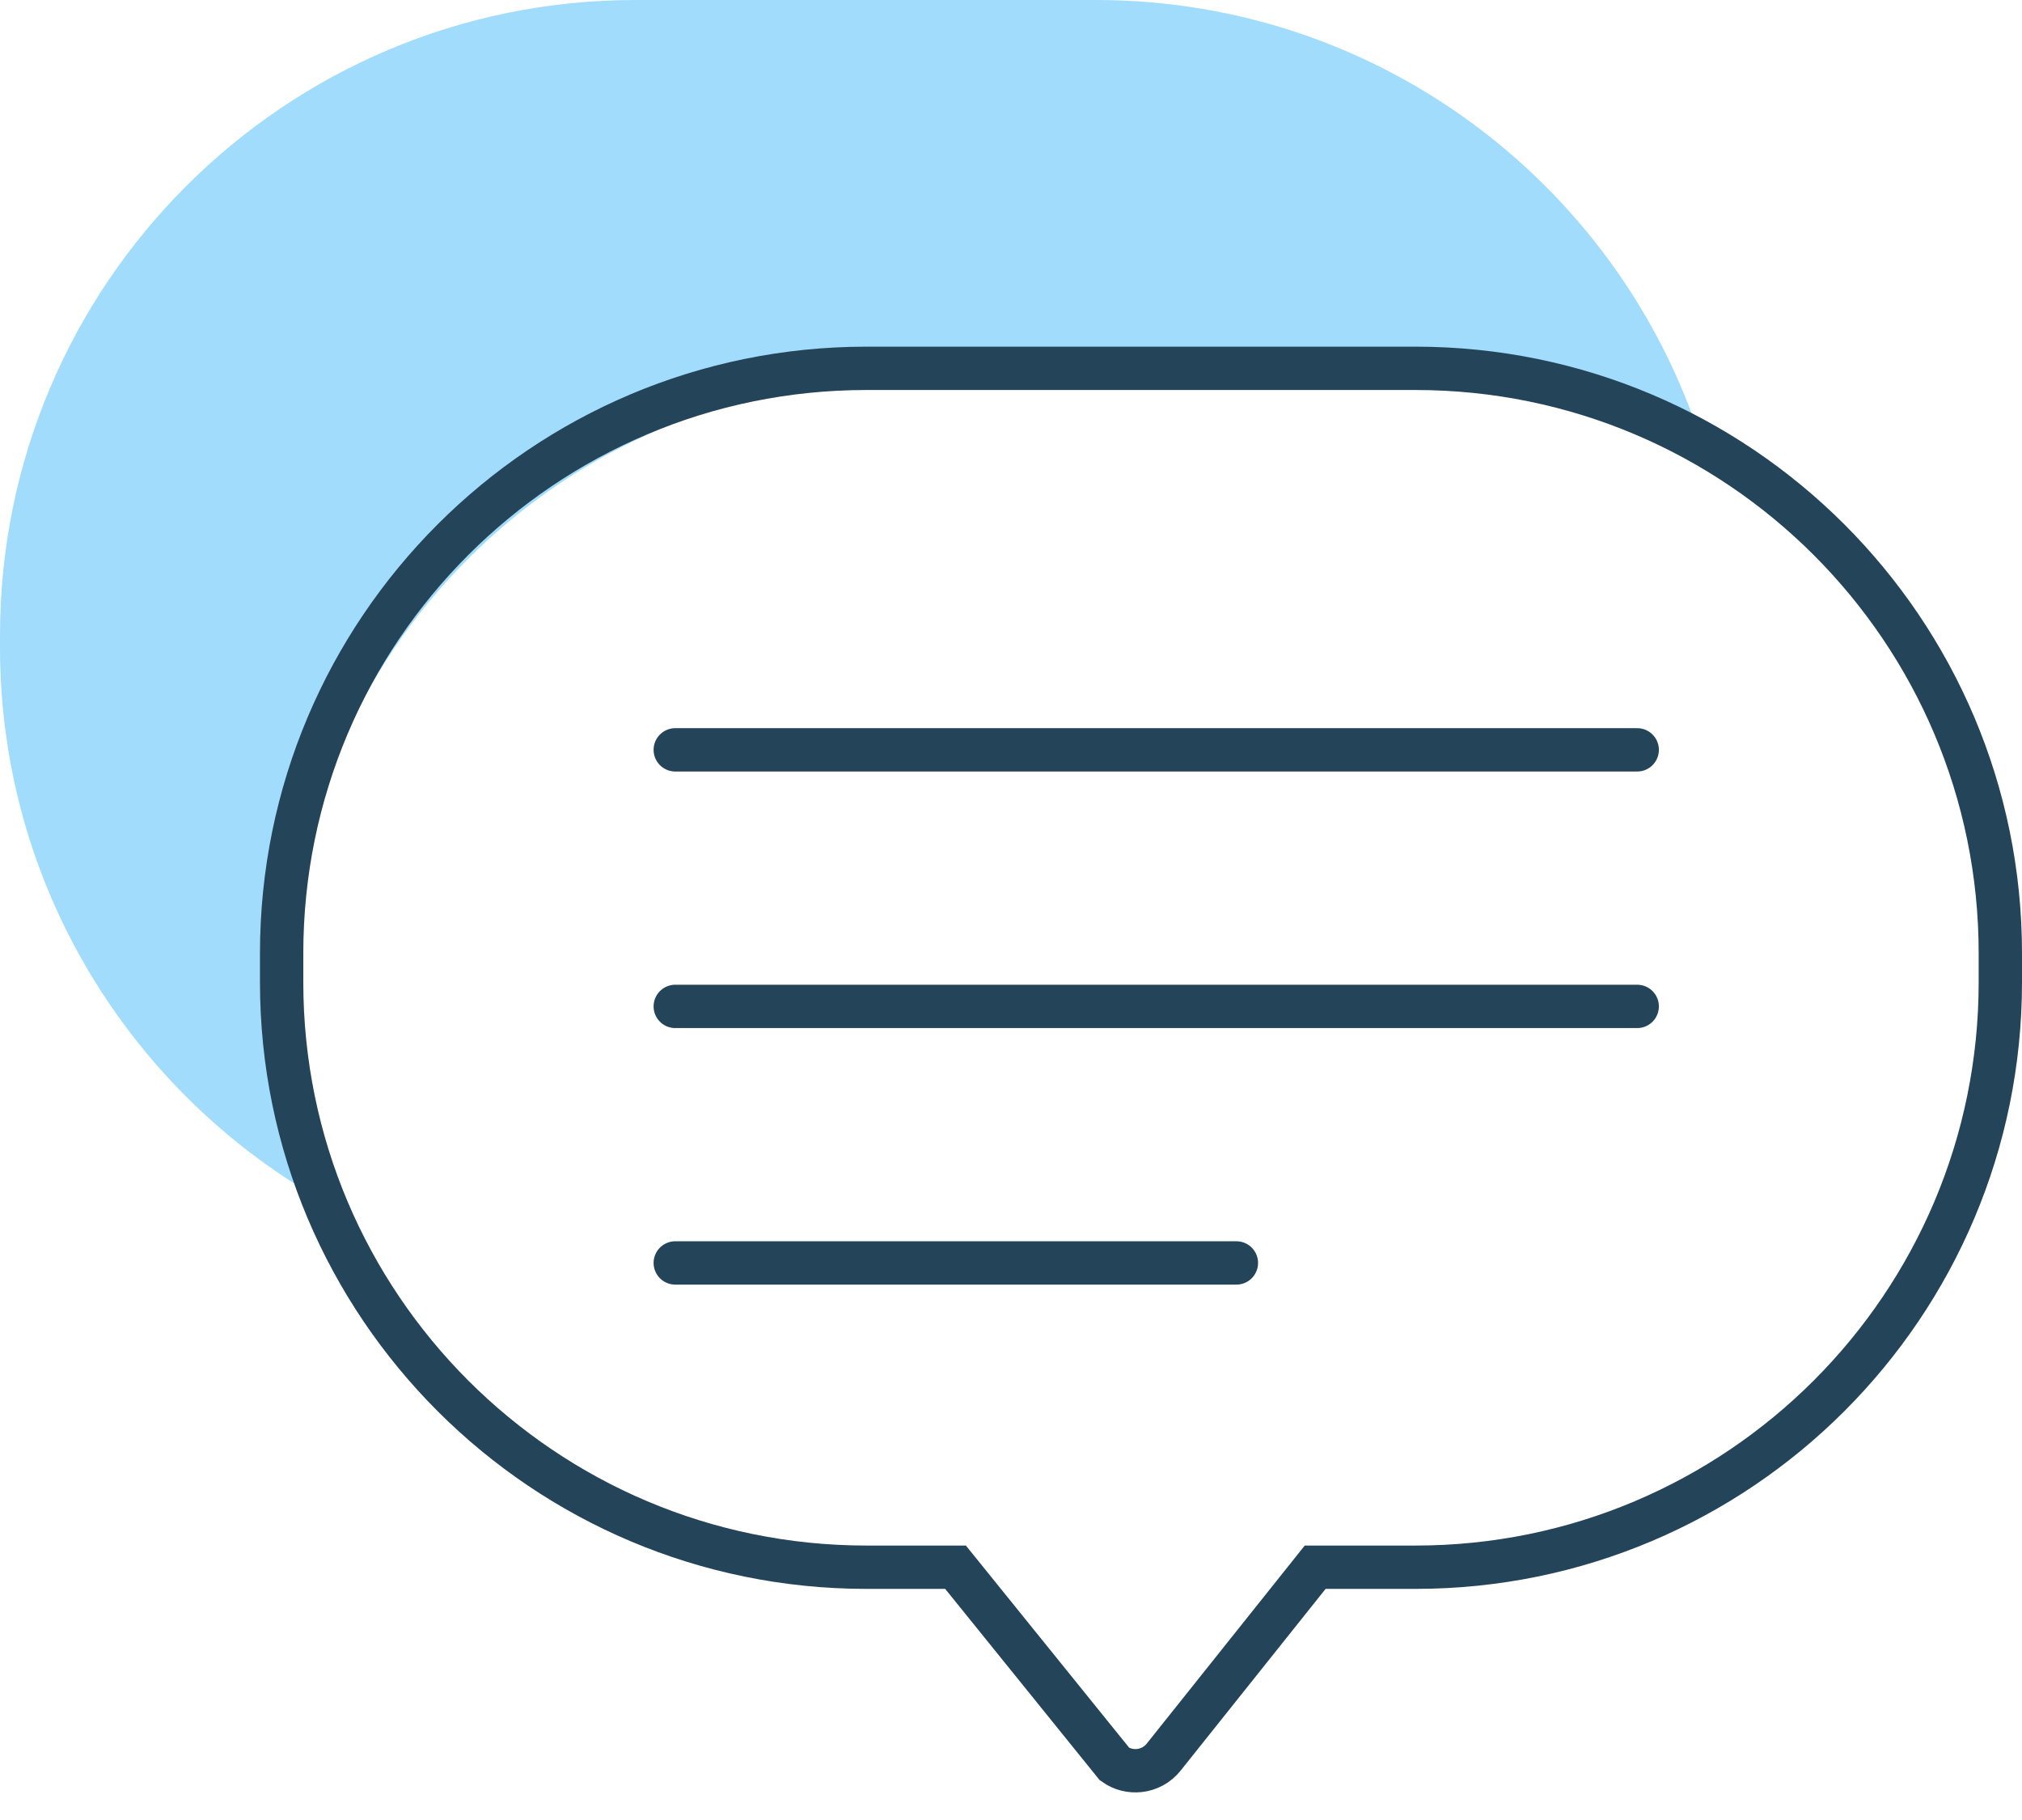 <svg width="70" height="63" viewBox="0 0 70 63" fill="none" xmlns="http://www.w3.org/2000/svg">
<g id="Communication 1" clip-path="url(#clip0_441_133491)">
<g id="---&#226;&#134;&#179;-Icons-Update">
<g id="Optimized-Designs---Color-Updated">
<g id="Shared-Channels-/-Communication">
<g id="Group-3-Copy-3">
<path id="Combined-Shape" fill-rule="evenodd" clip-rule="evenodd" d="M37.944 0C47.92 0 56.345 6.64 59.041 15.741C56.058 14.115 52.637 13.19 49 13.19H31.056C19.458 13.19 10.056 22.592 10.056 34.19V34.373C10.056 36.935 10.515 39.391 11.355 41.661C4.584 37.91 0 30.692 0 22.403V22C0 9.85 9.85 0 22 0H37.944Z" fill="#A1DCFC"/>
<path id="Combined-Shape_2" fill-rule="evenodd" clip-rule="evenodd" d="M49 12.75C54.592 12.75 59.654 15.017 63.319 18.681C66.983 22.346 69.25 27.408 69.25 33V34C69.25 39.592 66.983 44.654 63.319 48.319C59.654 51.983 54.592 54.25 49 54.25H45.53L40.284 60.825C40.069 61.094 39.765 61.252 39.447 61.287C39.151 61.32 38.844 61.249 38.586 61.066L33.08 54.25H30C24.408 54.25 19.346 51.983 15.681 48.319C12.017 44.654 9.75 39.592 9.75 34V33C9.75 27.408 12.017 22.346 15.681 18.681C19.346 15.017 24.408 12.75 30 12.75H49Z" stroke="#244459" stroke-width="1.5"/>
<path id="Line" d="M23.377 34.837H56.679" stroke="#244459" stroke-width="1.5" stroke-linecap="round" stroke-linejoin="round"/>
<path id="Line_2" d="M23.377 25.956H56.679" stroke="#244459" stroke-width="1.5" stroke-linecap="round" stroke-linejoin="round"/>
<path id="Line_3" d="M23.377 43.717H42.803" stroke="#244459" stroke-width="1.5" stroke-linecap="round" stroke-linejoin="round"/>
</g>
</g>
</g>
</g>
</g>
<defs>
<clipPath id="clip0_441_133491">
<rect width="70" height="62.045" fill="white"/>
</clipPath>
</defs>
</svg>
